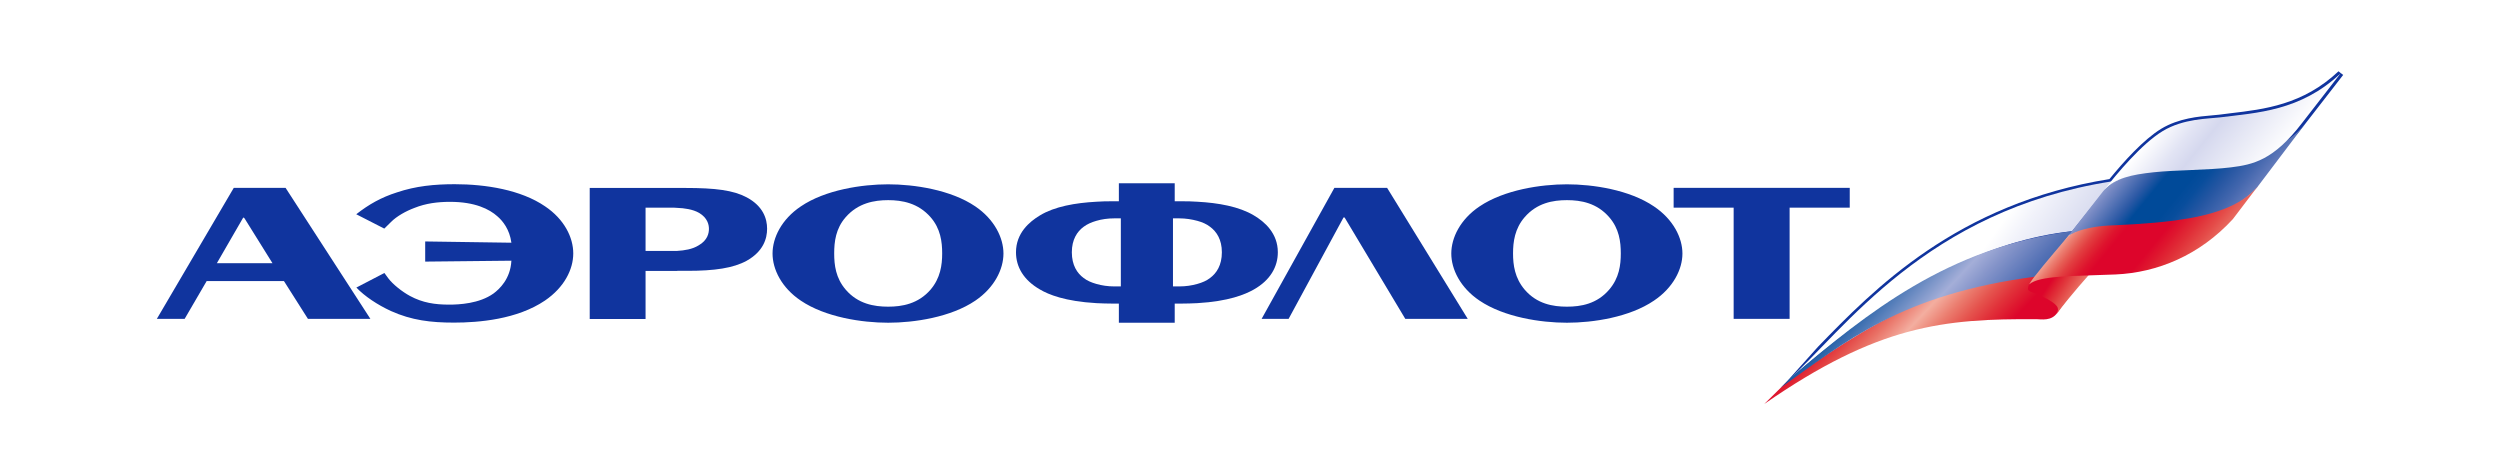 <?xml version="1.0" encoding="UTF-8"?> <svg xmlns="http://www.w3.org/2000/svg" width="263" height="50" viewBox="0 0 263 50" fill="none"><rect width="263" height="50" fill="white"></rect><path fill-rule="evenodd" clip-rule="evenodd" d="M234.628 11.917L233.467 12.063L232.721 12.135C231.327 12.256 229.212 12.426 227.353 13.551C225.507 14.677 223.392 17.025 221.913 18.84C205.859 21.406 197.069 30.482 191.249 36.485L187.605 40.551L188.217 40.37C199.147 30.736 208.904 25.593 218.037 24.625L218.171 24.613L219.382 23.1L221.937 19.893C222.989 18.985 224.444 18.671 226.583 18.441L230.324 18.211L234.75 17.908C237.281 17.581 239.458 17.037 242.441 13.116L246.5 7.887L246.011 7.5C242.282 11.022 238.211 11.494 234.628 11.917ZM234.702 12.523C237.807 12.159 241.267 11.627 244.593 9.315C243.395 10.864 241.915 12.764 241.915 12.764C239.079 16.492 237.11 17 234.653 17.315L230.276 17.605L226.485 17.835C224.884 18.005 223.722 18.332 222.707 18.816C224.126 17.109 226.021 15.064 227.671 14.059C229.395 13.007 231.413 12.837 232.758 12.728L233.54 12.656C233.552 12.656 234.702 12.523 234.702 12.523ZM221.399 19.554C221.106 19.905 218.856 22.725 218.856 22.725C218.856 22.725 217.927 23.875 217.792 24.044C209.992 24.903 201.751 28.776 192.765 35.783C198.45 29.962 206.874 22.059 221.399 19.554Z" fill="#10349E"></path><path fill-rule="evenodd" clip-rule="evenodd" d="M187.984 40.152C199.587 32.056 205.823 28.849 219.614 28.727L216.643 32.552C216.081 33.69 215.213 33.641 214.308 33.581C204.453 33.508 197.57 34.21 185.6 42.5L187.984 40.152Z" fill="url(#paint0_linear_529_22653)"></path><path fill-rule="evenodd" clip-rule="evenodd" d="M187.984 40.14C199.661 29.853 209.405 25.218 217.988 24.322C218.746 23.366 221.362 20.159 222.157 19.082C202.607 22.132 193.963 34.755 187.984 40.14Z" fill="url(#paint1_linear_529_22653)"></path><path fill-rule="evenodd" clip-rule="evenodd" d="M188.583 39.559C188.351 39.777 187.544 40.6 187.312 40.794C194.159 35.977 199.905 30.954 214.198 29.091C214.907 28.316 216.985 25.714 217.964 24.322C204.93 26.017 196.408 32.951 188.583 39.559Z" fill="url(#paint2_linear_529_22653)"></path><path fill-rule="evenodd" clip-rule="evenodd" d="M216.386 33C216.509 32.576 216.814 32.261 215.372 31.451C213.672 30.494 213.073 30.894 213.452 29.914C213.733 29.175 217.389 27.699 220.067 28.57C220.067 28.57 217.695 31.184 216.386 33Z" fill="url(#paint3_linear_529_22653)"></path><path fill-rule="evenodd" clip-rule="evenodd" d="M226.657 17.884C223.979 18.223 222.292 18.864 221.228 20.147L217.499 24.915C218.306 24.226 220.776 23.887 223.441 23.814H223.82C223.93 23.814 224.04 23.814 224.162 23.814C224.541 23.802 224.933 23.79 225.348 23.778C229.126 23.632 234.371 23.124 237.44 19.723L242.025 13.66L242.575 12.934C238.577 17.956 229.481 17.521 226.657 17.884Z" fill="url(#paint4_linear_529_22653)"></path><path fill-rule="evenodd" clip-rule="evenodd" d="M228.87 23.185C226.009 23.572 222.72 23.681 221.778 23.729C220.177 23.802 218.037 24.286 217.45 24.976C215.653 27.106 213.929 29.103 213.452 29.926C214.552 28.957 218.171 29.066 222.561 28.873C226.95 28.679 231.388 26.864 234.897 23.052L237.563 19.542C235.79 21.708 232.648 22.676 228.87 23.185Z" fill="url(#paint5_linear_529_22653)"></path><path fill-rule="evenodd" clip-rule="evenodd" d="M233.503 12.353C232.342 12.498 229.701 12.462 227.512 13.793C225.312 15.124 222.671 18.295 221.375 19.965C222.585 18.731 224.187 18.38 226.534 18.126C228.882 17.872 232.281 17.908 234.702 17.605C237.012 17.315 239.176 16.867 242.172 12.946L246.231 7.718C242.025 11.687 237.428 11.857 233.503 12.353Z" fill="url(#paint6_linear_529_22653)"></path><path fill-rule="evenodd" clip-rule="evenodd" d="M135.562 33.544L141.34 22.875H141.449L147.836 33.544H154.406L145.923 19.762H140.377L132.722 33.544H135.562Z" fill="#10349E"></path><path fill-rule="evenodd" clip-rule="evenodd" d="M44.73 27.521L53.798 27.425C53.7 29.353 52.53 30.418 51.921 30.873C50.422 31.951 48.276 32.047 47.253 32.047C45.753 32.047 44.461 31.855 43.133 31.137C42.292 30.682 41.329 29.915 40.841 29.269L40.439 28.718L37.489 30.251C38.355 31.161 39.696 32.059 41.122 32.717C43.303 33.699 45.327 33.939 47.764 33.939C50.361 33.939 54.407 33.603 57.333 31.616C59.368 30.227 60.307 28.335 60.307 26.659C60.307 24.982 59.368 23.066 57.333 21.701C54.81 19.977 51.129 19.378 47.838 19.378C45.705 19.378 43.742 19.57 41.755 20.24C40.098 20.767 38.806 21.498 37.477 22.539L40.427 24.048L41.134 23.354C41.719 22.755 42.706 22.204 43.608 21.869C44.803 21.39 46.046 21.234 47.35 21.234C49.971 21.234 51.482 22.001 52.323 22.755C52.884 23.234 53.615 24.132 53.798 25.533L44.73 25.401V27.521Z" fill="#10349E"></path><path fill-rule="evenodd" clip-rule="evenodd" d="M164.84 21.055C166.315 21.055 167.997 21.354 169.289 22.851C170.337 24.048 170.508 25.437 170.508 26.659C170.508 27.88 170.337 29.245 169.289 30.466C167.997 31.975 166.315 32.262 164.84 32.262C163.365 32.262 161.683 31.975 160.391 30.466C159.355 29.245 159.172 27.88 159.172 26.659C159.172 25.437 159.355 24.048 160.391 22.851C161.683 21.354 163.365 21.055 164.84 21.055ZM164.84 33.951C167.595 33.951 171.422 33.376 173.994 31.628C176.029 30.263 176.992 28.323 176.992 26.671C176.992 25.018 176.029 23.078 173.994 21.713C171.422 19.965 167.583 19.39 164.84 19.39C162.11 19.39 158.246 19.965 155.65 21.713C153.614 23.078 152.676 25.018 152.676 26.671C152.676 28.323 153.614 30.263 155.65 31.628C158.246 33.376 162.11 33.951 164.84 33.951Z" fill="#10349E"></path><path fill-rule="evenodd" clip-rule="evenodd" d="M115.328 23.234C115.889 23.066 116.547 22.971 117.218 22.971H117.912V30.131H117.218C116.559 30.131 115.901 30.035 115.328 29.867C114.829 29.724 114.365 29.532 114 29.245C113.317 28.742 112.757 27.904 112.757 26.539C112.757 25.198 113.317 24.359 114 23.857C114.365 23.581 114.829 23.378 115.328 23.234ZM125.969 31.891C129.248 31.7 130.979 30.981 131.905 30.454C133.636 29.472 134.428 28.071 134.428 26.539C134.428 24.527 133.026 23.318 131.905 22.659C130.345 21.725 128.163 21.342 125.969 21.222C125.384 21.174 124.799 21.174 124.214 21.174H123.58V19.282H117.705V21.174H117.096C116.511 21.174 115.926 21.174 115.341 21.222C113.122 21.342 110.94 21.725 109.405 22.659C108.283 23.33 106.882 24.527 106.882 26.539C106.882 28.071 107.674 29.46 109.405 30.454C110.294 30.981 112.025 31.7 115.341 31.891C115.877 31.915 116.462 31.939 117.096 31.939H117.705V33.951H123.58V31.939H124.214C124.848 31.939 125.445 31.915 125.969 31.891ZM125.969 23.234C126.481 23.378 126.932 23.569 127.298 23.857C127.98 24.359 128.541 25.198 128.541 26.539C128.541 27.904 127.98 28.742 127.298 29.245C126.932 29.532 126.481 29.724 125.969 29.867C125.384 30.035 124.75 30.131 124.055 30.131H123.397V22.971H124.055C124.75 22.971 125.384 23.078 125.969 23.234Z" fill="#10349E"></path><path fill-rule="evenodd" clip-rule="evenodd" d="M93.437 21.055C94.887 21.055 96.594 21.354 97.898 22.851C98.946 24.048 99.117 25.437 99.117 26.659C99.117 27.88 98.934 29.245 97.898 30.466C96.594 31.975 94.887 32.262 93.437 32.262C91.962 32.262 90.255 31.975 88.963 30.466C87.915 29.245 87.757 27.88 87.757 26.659C87.757 25.437 87.915 24.048 88.963 22.851C90.268 21.354 91.974 21.055 93.437 21.055ZM93.437 33.951C96.167 33.951 100.031 33.376 102.603 31.628C104.614 30.263 105.564 28.323 105.564 26.671C105.564 25.018 104.614 23.078 102.603 21.713C100.031 19.965 96.167 19.39 93.437 19.39C90.694 19.39 86.818 19.965 84.246 21.713C82.211 23.078 81.272 25.018 81.272 26.671C81.272 28.323 82.211 30.263 84.246 31.628C86.831 33.376 90.694 33.951 93.437 33.951Z" fill="#10349E"></path><path fill-rule="evenodd" clip-rule="evenodd" d="M71.253 28.491H72.35C75.177 28.491 77.14 28.203 78.541 27.437C80.297 26.455 80.699 25.114 80.699 24.06C80.699 23.03 80.297 21.689 78.541 20.755C77.14 20.013 75.263 19.773 72.106 19.773H71.253H62.038V33.556H67.913V28.503H71.253V28.491ZM71.253 21.869C71.96 21.893 72.886 22.013 73.544 22.396C74.434 22.923 74.58 23.641 74.58 24.072C74.58 24.503 74.458 25.27 73.483 25.82C72.825 26.227 72.008 26.347 71.24 26.395H70.631H67.913V21.845H70.631C70.826 21.845 71.021 21.845 71.253 21.869Z" fill="#10349E"></path><path fill-rule="evenodd" clip-rule="evenodd" d="M25.739 22.994L28.664 27.688H22.814L25.581 22.899H25.666L25.739 22.994ZM29.871 29.568L32.394 33.544H38.964L30.042 19.762H24.593L16.5 33.544H19.425L21.741 29.568H29.871Z" fill="#10349E"></path><path fill-rule="evenodd" clip-rule="evenodd" d="M176.066 21.845H182.38V33.544H188.267V21.845H194.593V19.762H176.066V21.845Z" fill="#10349E"></path><defs><linearGradient id="paint0_linear_529_22653" x1="193.083" y1="26.827" x2="210.447" y2="43.186" gradientUnits="userSpaceOnUse"><stop offset="0.209" stop-color="#DD052B"></stop><stop offset="0.241" stop-color="#DF1F31"></stop><stop offset="0.296" stop-color="#E34242"></stop><stop offset="0.369" stop-color="#E97165"></stop><stop offset="0.454" stop-color="#F3AA9C"></stop><stop offset="0.46" stop-color="#F3AEA0"></stop><stop offset="0.462" stop-color="#F3AD9E"></stop><stop offset="0.539" stop-color="#EB7D6F"></stop><stop offset="0.61" stop-color="#E5544E"></stop><stop offset="0.674" stop-color="#E1323A"></stop><stop offset="0.728" stop-color="#DE182F"></stop><stop offset="0.767" stop-color="#DD052B"></stop></linearGradient><linearGradient id="paint1_linear_529_22653" x1="199.661" y1="25.87" x2="216.022" y2="37.444" gradientUnits="userSpaceOnUse"><stop offset="0.374" stop-color="white"></stop><stop offset="0.487" stop-color="#F1F2FA"></stop><stop offset="0.694" stop-color="#DCDFF1"></stop><stop offset="0.822" stop-color="#D5D8EE"></stop></linearGradient><linearGradient id="paint2_linear_529_22653" x1="194.968" y1="25.477" x2="210.844" y2="40.433" gradientUnits="userSpaceOnUse"><stop offset="0.184" stop-color="#004A99"></stop><stop offset="0.485" stop-color="#A4AED8"></stop><stop offset="0.569" stop-color="#8695CA"></stop><stop offset="0.712" stop-color="#5471B5"></stop><stop offset="0.836" stop-color="#2E5BA5"></stop><stop offset="0.937" stop-color="#0E4E9D"></stop><stop offset="1" stop-color="#004A99"></stop></linearGradient><linearGradient id="paint3_linear_529_22653" x1="213.002" y1="27.549" x2="220.679" y2="32.395" gradientUnits="userSpaceOnUse"><stop offset="0.374" stop-color="#DD052B"></stop><stop offset="0.434" stop-color="#DE1B2F"></stop><stop offset="0.528" stop-color="#E1393D"></stop><stop offset="0.644" stop-color="#E76057"></stop><stop offset="0.779" stop-color="#EE9182"></stop><stop offset="0.927" stop-color="#F7C9BD"></stop><stop offset="0.969" stop-color="#FAD9D0"></stop></linearGradient><linearGradient id="paint4_linear_529_22653" x1="220.829" y1="11.56" x2="239.635" y2="26.944" gradientUnits="userSpaceOnUse"><stop offset="0.135" stop-color="#D2D6ED"></stop><stop offset="0.259" stop-color="#7789C3"></stop><stop offset="0.359" stop-color="#2C59A5"></stop><stop offset="0.405" stop-color="#004A99"></stop><stop offset="0.497" stop-color="#004A99"></stop><stop offset="0.543" stop-color="#084D9C"></stop><stop offset="0.606" stop-color="#2556A2"></stop><stop offset="0.679" stop-color="#4467AE"></stop><stop offset="0.758" stop-color="#6B80BE"></stop><stop offset="0.843" stop-color="#9AA5D4"></stop><stop offset="0.931" stop-color="#D1D5EC"></stop><stop offset="0.932" stop-color="#D2D6ED"></stop></linearGradient><linearGradient id="paint5_linear_529_22653" x1="217.591" y1="18.37" x2="233.275" y2="31.2" gradientUnits="userSpaceOnUse"><stop offset="0.147" stop-color="#FAD9D0"></stop><stop offset="0.15" stop-color="#F9D5CB"></stop><stop offset="0.188" stop-color="#F2A99A"></stop><stop offset="0.225" stop-color="#EC8173"></stop><stop offset="0.263" stop-color="#E65E55"></stop><stop offset="0.3" stop-color="#E23F41"></stop><stop offset="0.338" stop-color="#DF2734"></stop><stop offset="0.375" stop-color="#DE122D"></stop><stop offset="0.411" stop-color="#DD052B"></stop><stop offset="0.571" stop-color="#DD052B"></stop><stop offset="0.619" stop-color="#DE162E"></stop><stop offset="0.679" stop-color="#E02E37"></stop><stop offset="0.747" stop-color="#E44B48"></stop><stop offset="0.82" stop-color="#E96F63"></stop><stop offset="0.897" stop-color="#F09A8B"></stop><stop offset="0.977" stop-color="#F8CABF"></stop><stop offset="1" stop-color="#FAD9D0"></stop></linearGradient><linearGradient id="paint6_linear_529_22653" x1="226.907" y1="8.313" x2="240.405" y2="19.356" gradientUnits="userSpaceOnUse"><stop offset="0.19" stop-color="white"></stop><stop offset="0.357" stop-color="#E2E4F4"></stop><stop offset="0.46" stop-color="#D5D8EE"></stop><stop offset="0.859" stop-color="white"></stop></linearGradient></defs></svg> 